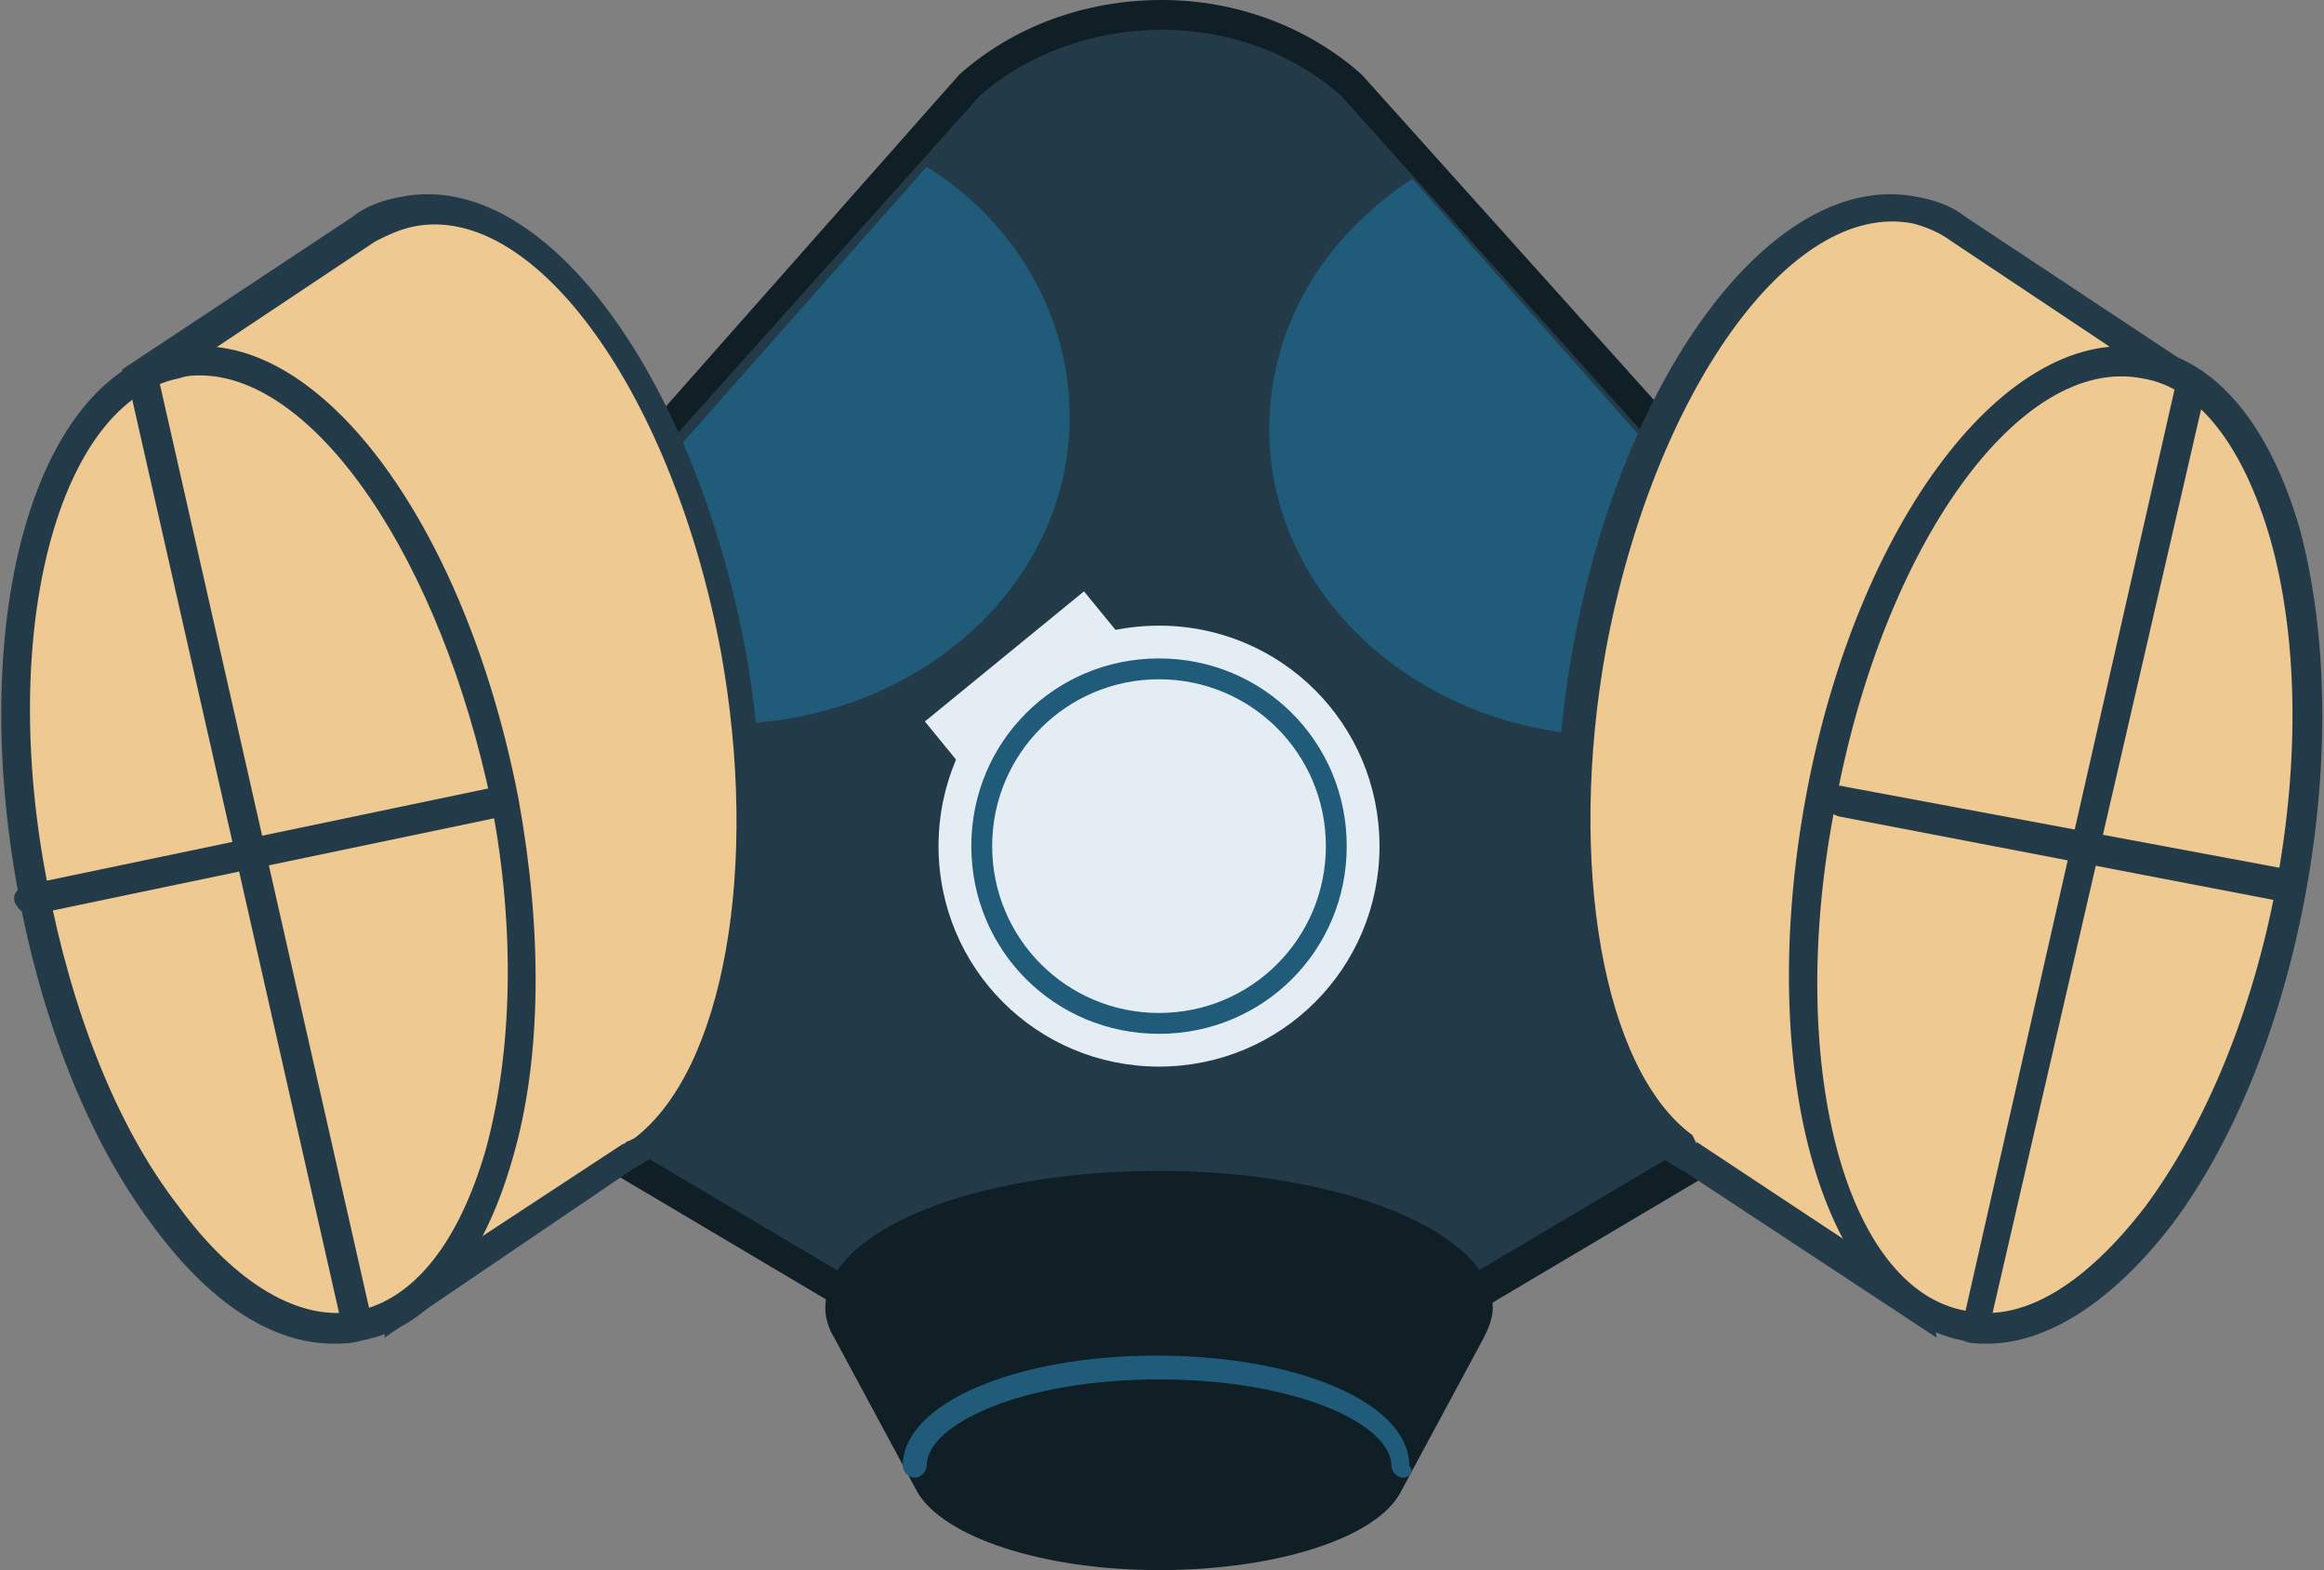 <?xml version="1.0" encoding="utf-8"?> <svg xmlns="http://www.w3.org/2000/svg" xmlns:xlink="http://www.w3.org/1999/xlink" version="1.1" id="Слой_1" x="0px" y="0px" viewBox="0 0 78 52.7" style="enable-background:new 0 0 78 52.7;" xml:space="preserve"><rect x="0" y="0" width="78" height="52.7" fill="#808080" stroke="none"/> <style type="text/css"> .st0{fill:#233A49;} .st1{fill:#101E26;} .st2{fill:#205C7A;} .st3{fill:#E4EDF4;} .st4{fill:#EFC992;} </style> <g> <g> <path class="st0" d="M57.5,16.4L45.4,2.9c-1.8-1.6-4.1-2.4-6.4-2.4c-2.3,0-4.6,0.8-6.4,2.4L20.4,16.4l-0.9,21.8l8.4,4.9 c1.1,0.6,2.1,1.3,3.1,2c2,1.4,4.4,2.2,6.9,2.2h1h1c2.5,0,5-0.8,6.9-2.2c1-0.7,2-1.4,3.1-2l8.4-4.9L57.5,16.4z"></path> <path class="st1" d="M40,47.8h-2.1c-2.6,0-5.2-0.8-7.2-2.2l-0.2-0.1c-0.9-0.7-1.9-1.3-2.8-1.9l-8.6-5.1l0.9-22.2L32.2,2.5 C34,0.9,36.4,0,39,0c2.5,0,4.9,0.9,6.7,2.5L58,16.2l0,0.2l0.9,22.1l-8.6,5.1c-1,0.6-1.9,1.3-2.9,1.9l-0.2,0.1 C45.2,47,42.6,47.8,40,47.8z M20.1,37.9l8.1,4.8c1,0.6,2,1.3,2.9,1.9l0.2,0.1c1.9,1.3,4.2,2.1,6.6,2.1H40c2.4,0,4.8-0.7,6.6-2.1 l0.2-0.1c0.9-0.7,1.9-1.4,2.9-2l8.1-4.8L57,16.6L45,3.2C43.4,1.8,41.3,1,39,1c-2.3,0-4.5,0.8-6.1,2.2L20.9,16.6L20.1,37.9z"></path> </g> <path class="st2" d="M31.1,5.6l-9.9,11.2l-0.3,7c1.1,0.3,2.2,0.5,3.4,0.5c6.4,0,11.6-4.6,11.6-10.3C35.9,10.5,34,7.4,31.1,5.6z"></path> <path class="st2" d="M47.4,6l9.9,11.2l0.3,7c-1.1,0.3-2.2,0.5-3.4,0.5c-6.4,0-11.6-4.6-11.6-10.3C42.6,10.9,44.5,7.9,47.4,6z"></path> <g> <rect x="30.8" y="21.9" transform="matrix(0.774 -0.633 0.633 0.774 -6.661 26.762)" class="st3" width="6.9" height="1.7"></rect> <path class="st3" d="M38.9,21c-4.1,0-7.4,3.3-7.4,7.4s3.3,7.4,7.4,7.4c4.1,0,7.4-3.3,7.4-7.4S43,21,38.9,21z"></path> <path class="st2" d="M38.9,34.7c-3.5,0-6.3-2.8-6.3-6.3s2.8-6.3,6.3-6.3c3.5,0,6.3,2.8,6.3,6.3S42.4,34.7,38.9,34.7z M38.9,22.8 c-3.1,0-5.6,2.5-5.6,5.6c0,3.1,2.5,5.6,5.6,5.6c3.1,0,5.6-2.5,5.6-5.6C44.5,25.3,42,22.8,38.9,22.8z"></path> </g> <path class="st1" d="M50.1,43.9c0-2.5-5-4.6-11.2-4.6c-6.2,0-11.2,2-11.2,4.6c0,0.3,0.1,0.7,0.3,1l0,0l2.8,5.2l0,0 c0.9,1.5,4.2,2.6,8.1,2.6c4,0,7.3-1.1,8.1-2.6l0,0l2.8-5.2l0,0C50,44.5,50.1,44.2,50.1,43.9z"></path> <path class="st2" d="M47.1,49.6c-0.2,0-0.4-0.2-0.4-0.4c0-1.4-3.2-2.9-7.8-2.9c-4.6,0-7.8,1.5-7.8,2.9c0,0.2-0.2,0.4-0.4,0.4 c-0.2,0-0.4-0.2-0.4-0.4c0-2.1,3.8-3.7,8.5-3.7c4.8,0,8.5,1.6,8.5,3.7C47.5,49.4,47.3,49.6,47.1,49.6z"></path> <g> <g> <path class="st4" d="M24.6,21.8c-1.7-8.9-6.6-15.5-10.9-14.7c-0.5,0.1-1.1,0.3-1.5,0.6l0,0l0,0c0,0,0,0,0,0l-7.5,4.9l0.5,3.3 l3.4-1c-0.5,2.8-0.4,6.2,0.3,9.8c1.1,6.1,3.8,11.1,6.7,13.4L14,40.2l-0.5,3.6l7.6-5c0.1,0,0.1-0.1,0.2-0.1l0.2-0.1l0,0 C24.7,36.2,26,29.4,24.6,21.8z"></path> <path class="st0" d="M12.9,44.9l0.6-4.8l1.3-1.9c-3-2.6-5.5-7.6-6.5-13.4c-0.6-3.2-0.7-6.3-0.4-9.2l-3.2,1l-0.6-4.2l7.7-5.1 c0.5-0.4,1.1-0.6,1.7-0.7c4.7-0.9,9.7,5.8,11.5,15.1l0,0c1.3,7.1,0.3,13.7-2.6,16.7l0.2,0l-1.1,0.7c-0.1,0-0.1,0.1-0.2,0.1 L12.9,44.9z M14.5,40.4l-0.3,2.4l6.7-4.4c0.1,0,0.1-0.1,0.2-0.1l0.2-0.1c3-2.3,4.2-9.1,2.9-16.3l0,0c-1.6-8.6-6.2-15.1-10.3-14.3 c-0.5,0.1-0.9,0.3-1.3,0.5l-7.2,4.8l0.3,2.4l3.6-1.1L9.1,15c-0.5,2.9-0.4,6.2,0.3,9.6c1.1,5.8,3.6,10.8,6.5,13.1l0.4,0.3 L14.5,40.4z"></path> </g> <g> <ellipse transform="matrix(0.983 -0.184 0.184 0.983 -5.056 2.127)" class="st4" cx="9" cy="28.4" rx="8" ry="16.4"></ellipse> <path class="st0" d="M11.2,45.1c-2.1,0-4.2-1.4-6.1-4C3,38.3,1.4,34.3,0.6,29.9c-1.7-9.3,0.6-17.3,5.3-18.2 c4.7-0.9,9.7,5.8,11.5,15.1l0,0c0.8,4.4,0.8,8.7-0.2,12.1c-1,3.5-2.8,5.7-5.1,6.1C11.8,45.1,11.5,45.1,11.2,45.1z M6.7,12.6 c-0.2,0-0.4,0-0.7,0.1C2,13.5-0.1,21.1,1.6,29.7c0.8,4.2,2.3,8.1,4.4,10.8c1.9,2.6,4.1,3.9,6,3.5c1.9-0.4,3.4-2.3,4.3-5.4 c0.9-3.3,1-7.4,0.2-11.6C14.8,18.8,10.6,12.6,6.7,12.6z"></path> </g> <path class="st0" d="M12,45c-0.2,0-0.4-0.2-0.5-0.4L4.3,12.8c-0.1-0.3,0.1-0.5,0.4-0.6c0.3-0.1,0.5,0.1,0.6,0.4l7.2,31.8 c0.1,0.3-0.1,0.5-0.4,0.6C12.1,45,12,45,12,45z"></path> <path class="st0" d="M1,30.7c-0.2,0-0.4-0.2-0.5-0.4c-0.1-0.3,0.1-0.5,0.4-0.6l15.8-3.3c0.3-0.1,0.5,0.1,0.6,0.4 c0.1,0.3-0.1,0.5-0.4,0.6L1.1,30.7C1.1,30.7,1.1,30.7,1,30.7z"></path> </g> <g> <g> <path class="st4" d="M73.2,12.6l-7.5-4.9c0,0,0,0,0,0l0,0l0,0c-0.5-0.3-1-0.5-1.5-0.6c-4.4-0.8-9.2,5.8-10.9,14.7 c-1.4,7.6,0,14.5,3.1,16.8l0,0l0.2,0.1c0.1,0,0.1,0.1,0.2,0.1l7.6,5l-0.5-3.6l-1.5-2.1c2.9-2.3,5.6-7.3,6.7-13.4 c0.7-3.6,0.7-6.9,0.3-9.8l3.4,1L73.2,12.6z"></path> <path class="st0" d="M65,44.9l-8.5-5.6c-0.1,0-0.1-0.1-0.2-0.1l-1.1-0.7l0.2-0.1c-2.8-3-3.9-9.6-2.6-16.7 c1.7-9.3,6.8-16,11.5-15.1c0.6,0.1,1.2,0.3,1.7,0.7l7.7,5.1l-0.6,4.2l-3.2-1c0.4,2.8,0.2,6-0.4,9.2C68.5,30.6,66,35.6,63,38.2 l1.3,1.9L65,44.9z M56.9,38.3C56.9,38.4,57,38.4,56.9,38.3l6.8,4.5l-0.3-2.4L61.7,38l0.4-0.3c3-2.3,5.5-7.3,6.5-13.1 c0.6-3.4,0.7-6.7,0.3-9.6l-0.1-0.8l3.6,1.1l0.3-2.4l-7.2-4.8c-0.4-0.3-0.9-0.5-1.3-0.6c-4.1-0.8-8.7,5.7-10.3,14.3 c-1.3,7.2-0.1,14.1,2.9,16.3L56.9,38.3z"></path> </g> <g> <path class="st4" d="M61.1,26.9c-1.7,8.9,0.5,16.8,4.9,17.6c4.4,0.8,9.2-5.8,10.9-14.7c1.7-8.9-0.5-16.8-4.9-17.6 C67.6,11.4,62.7,18,61.1,26.9z"></path> <path class="st0" d="M66.7,45.1c-0.3,0-0.6,0-0.8-0.1c-4.7-0.9-7-8.9-5.3-18.2l0,0c1.7-9.3,6.8-16,11.5-15.1 c2.3,0.4,4.1,2.6,5.1,6.1c0.9,3.4,1,7.7,0.2,12.1c-0.8,4.4-2.4,8.4-4.5,11.2C70.9,43.7,68.7,45.1,66.7,45.1z M61.6,27 C59.9,35.6,61.9,43.3,66,44c1.9,0.4,4-0.9,6-3.5c2-2.7,3.6-6.5,4.4-10.8s0.7-8.4-0.2-11.6c-0.9-3.1-2.4-5.1-4.3-5.4 C67.8,11.9,63.2,18.3,61.6,27L61.6,27z"></path> </g> <path class="st0" d="M66.4,44.9c0,0-0.1,0-0.1,0c-0.3-0.1-0.4-0.3-0.4-0.6L73,13c0.1-0.3,0.3-0.4,0.6-0.4c0.3,0.1,0.4,0.3,0.4,0.6 l-7.2,31.2C66.8,44.7,66.6,44.9,66.4,44.9z"></path> <path class="st0" d="M76.8,30.3C76.8,30.3,76.8,30.3,76.8,30.3l-15.1-2.9c-0.3-0.1-0.5-0.3-0.4-0.6c0.1-0.3,0.3-0.5,0.6-0.4 l15,2.8c0.3,0.1,0.5,0.3,0.4,0.6C77.3,30.2,77.1,30.3,76.8,30.3z"></path> </g> </g> </svg> 